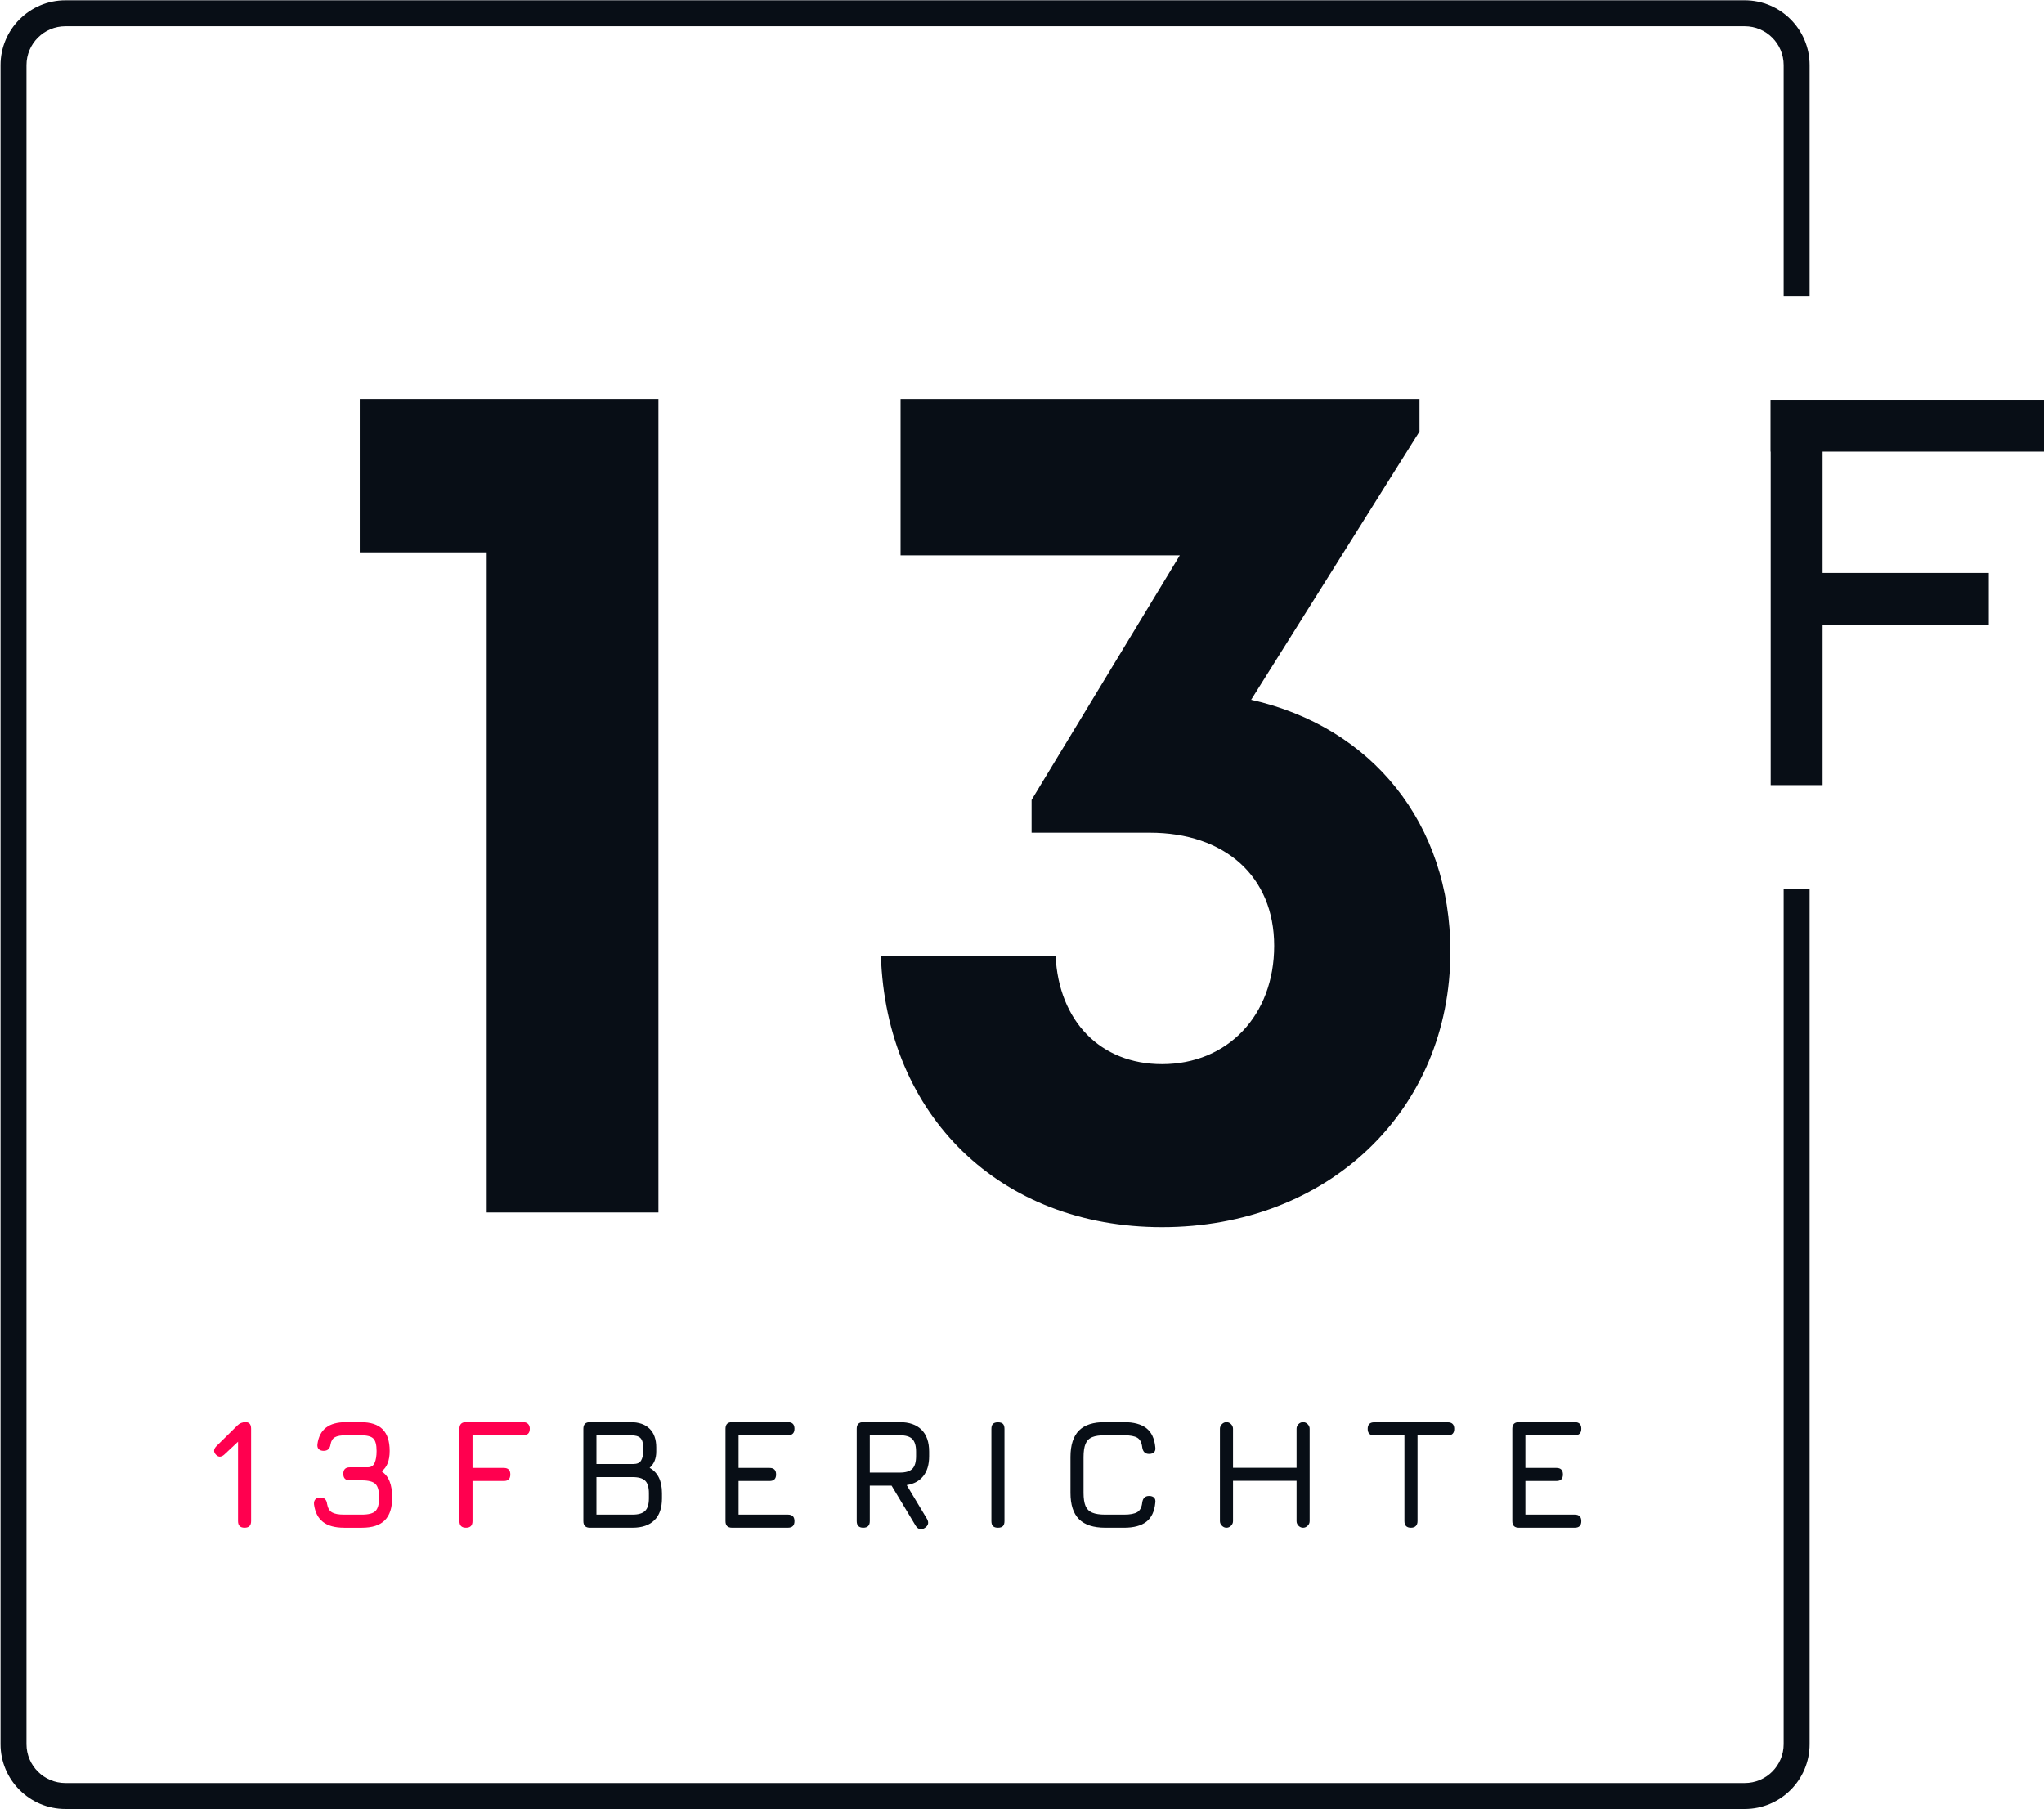 <?xml version="1.0" encoding="UTF-8"?>
<svg id="LOGO" xmlns="http://www.w3.org/2000/svg" version="1.1" viewBox="0 0 813.405 720.147">
  <!-- Generator: Adobe Illustrator 29.0.0, SVG Export Plug-In . SVG Version: 2.1.0 Build 186)  -->
  <defs>
    <style>
      .st0 {
        fill: #ff004f;
      }

      .st1 {
        fill: #080e16;
      }
    </style>
  </defs>
  <g>
    <path class="st0" d="M97.333,608.062c-.867,0-1.518-.217-1.951-.65s-.65-1.084-.65-1.951v-31.97l.716-.494.716-.494-3.408,3.189-3.408,3.189c-.257.25-.524.447-.799.594s-.557.243-.844.288c-.287.048-.572.014-.856-.102s-.566-.314-.848-.594c-.555-.557-.817-1.129-.787-1.717s.353-1.192.968-1.812l4.154-4.089,4.154-4.089c.434-.434.918-.759,1.455-.976s1.127-.325,1.772-.325c.741,0,1.296.217,1.665.65s.553,1.084.553,1.951v36.8c0,.867-.217,1.518-.65,1.951s-1.084.65-1.951.65Z"/>
    <path class="st0" d="M136.921,608.062c-1.805,0-3.406-.19-4.801-.57s-2.585-.95-3.568-1.709c-.988-.759-1.78-1.723-2.377-2.892s-1.001-2.543-1.213-4.121c-.04-.434-.013-.818.082-1.154s.256-.623.483-.863c.227-.237.504-.415.833-.533s.71-.178,1.143-.178c.797,0,1.417.217,1.862.65s.715,1.084.81,1.951c.146.807.381,1.486.705,2.039s.737.979,1.242,1.279c.504.297,1.16.522,1.961.672s1.75.226,2.839.226h7.069c1.331,0,2.45-.12,3.357-.36s1.6-.601,2.078-1.082c.484-.479.844-1.167,1.084-2.063s.358-2,.358-3.311c0-1.301-.118-2.397-.358-3.29s-.6-1.582-1.084-2.069c-.479-.484-1.172-.848-2.078-1.092s-2.026-.366-3.357-.366h-4.77c-.867,0-1.518-.217-1.951-.65s-.65-1.084-.65-1.951.217-1.518.65-1.951,1.084-.65,1.951-.65h7.119c.655,0,1.21-.145,1.666-.436s.814-.729,1.076-1.313c.262-.582.459-1.271.59-2.063s.197-1.69.197-2.691c0-1.228-.108-2.256-.326-3.085s-.546-1.458-.984-1.886-1.069-.75-1.892-.964-1.839-.321-3.049-.321h-6.01c-.968,0-1.813.064-2.531.193s-1.311.323-1.775.583c-.464.257-.844.625-1.139,1.105s-.504,1.071-.625,1.774c-.121.847-.408,1.482-.862,1.906s-1.074.635-1.86.635c-.434,0-.817-.058-1.148-.175s-.611-.292-.838-.526c-.227-.232-.381-.517-.463-.855s-.092-.729-.032-1.172c.207-1.455.595-2.726,1.166-3.813s1.325-1.99,2.263-2.706c.928-.718,2.047-1.257,3.355-1.615s2.806-.538,4.49-.538h6.01c1.941,0,3.633.234,5.073.704s2.631,1.174,3.568,2.114c.943.94,1.646,2.13,2.114,3.57s.7,3.13.7,5.071c0,1.911-.267,3.542-.803,4.894s-1.34,2.426-2.414,3.223c.711.464,1.334,1.026,1.864,1.686s.969,1.419,1.312,2.276.602,1.823.776,2.897.262,2.256.262,3.547c0,2.044-.245,3.823-.735,5.335s-1.226,2.759-2.21,3.74c-.983.983-2.236,1.719-3.759,2.21s-3.315.735-5.377.735h-7.069Z"/>
    <path class="st0" d="M185.434,608.062c-.867,0-1.518-.217-1.951-.65s-.65-1.084-.65-1.951v-36.8c0-.867.217-1.518.65-1.951s1.084-.65,1.951-.65h22.799c.403,0,.764.058,1.081.174s.592.29.824.522.406.507.522.824.174.678.174,1.081c0,.867-.217,1.518-.65,1.951s-1.084.65-1.951.65h-20.197v13.008h12.453c.867,0,1.518.217,1.951.651s.65,1.086.65,1.956-.217,1.518-.65,1.951-1.084.65-1.951.65h-12.453v15.982c0,.867-.217,1.518-.65,1.951s-1.084.65-1.951.65Z"/>
    <path class="st1" d="M234.752,608.062c-.867,0-1.518-.217-1.951-.65s-.65-1.084-.65-1.951v-36.8c0-.867.217-1.518.65-1.951s1.084-.65,1.951-.65h16.174c1.639,0,3.091.217,4.352.65s2.333,1.084,3.21,1.951c.887.867,1.553,1.92,1.997,3.158s.666,2.663.666,4.274v1.674c0,1.394-.222,2.631-.663,3.709s-1.102,2-1.979,2.764c1.644.92,2.874,2.218,3.693,3.896s1.228,3.735,1.228,6.172v2.107c0,1.901-.25,3.573-.751,5.018s-1.255,2.663-2.264,3.653c-1.003.991-2.231,1.734-3.679,2.23s-3.117.744-5.003.744h-16.981ZM237.354,582.722h14.682c.756,0,1.392-.116,1.906-.348s.908-.58,1.18-1.044c.272-.466.479-.996.618-1.589s.209-1.252.209-1.975v-1.674c0-.897-.096-1.66-.285-2.287s-.471-1.119-.844-1.474c-.368-.355-.877-.623-1.526-.801s-1.438-.268-2.366-.268h-13.572v11.46ZM237.354,602.859h14.379c1.165,0,2.163-.125,2.996-.375s1.501-.626,2.005-1.127c.499-.502.872-1.163,1.121-1.986s.372-1.807.372-2.954v-2.107c0-1.147-.121-2.129-.363-2.947s-.605-1.472-1.089-1.964c-.484-.489-1.147-.857-1.988-1.103s-1.859-.369-3.054-.369h-14.379v14.934Z"/>
    <path class="st1" d="M291.311,608.062c-.867,0-1.518-.217-1.951-.65s-.65-1.084-.65-1.951v-36.8c0-.867.217-1.518.65-1.951s1.084-.65,1.951-.65h22.234c.872,0,1.525.217,1.96.65s.652,1.084.652,1.951-.217,1.518-.652,1.951-1.088.65-1.96.65h-19.633v13.008h12.332c.867,0,1.518.217,1.951.651s.65,1.086.65,1.956-.217,1.518-.65,1.951-1.084.65-1.951.65h-12.332v13.381h19.633c.872,0,1.525.217,1.96.65s.652,1.084.652,1.951-.217,1.518-.652,1.951-1.088.65-1.96.65h-22.234Z"/>
    <path class="st1" d="M367.956,608.188c-.343.217-.678.358-1.005.424s-.644.057-.952-.026c-.313-.081-.6-.227-.863-.438s-.503-.487-.72-.827l-4.805-7.994-4.805-7.994h-8.672v14.127c0,.867-.217,1.518-.65,1.951s-1.084.65-1.951.65-1.518-.217-1.951-.65-.65-1.084-.65-1.951v-36.8c0-.867.217-1.518.65-1.951s1.084-.65,1.951-.65h14.5c1.891,0,3.56.251,5.008.754s2.676,1.258,3.684,2.266c1.008,1.006,1.765,2.234,2.269,3.682s.756,3.117.756,5.005v1.86c0,1.641-.192,3.116-.575,4.424s-.958,2.45-1.724,3.426-1.699,1.767-2.803,2.374-2.38,1.029-3.832,1.266l4.064,6.769,4.064,6.769c.393.723.504,1.379.338,1.968s-.61,1.11-1.326,1.567ZM346.135,586.13h11.899c1.18,0,2.188-.124,3.025-.371s1.502-.62,1.997-1.116c.494-.494.867-1.16,1.117-1.996s.376-1.843.376-3.021v-1.86c0-1.167-.126-2.167-.376-3s-.623-1.5-1.117-2.002-1.16-.877-1.997-1.127-1.845-.375-3.025-.375h-11.899v14.868Z"/>
    <path class="st1" d="M397.128,608.062c-.444,0-.829-.053-1.157-.159s-.597-.265-.809-.476-.371-.481-.476-.809-.159-.713-.159-1.157v-36.74c0-.454.053-.846.159-1.176s.265-.599.476-.805.481-.362.809-.465.713-.155,1.157-.155c.454,0,.844.052,1.175.155s.6.258.812.465c.202.207.355.475.459.805s.156.722.156,1.176v36.74c0,.444-.053.829-.156,1.157s-.257.597-.459.809c-.212.212-.481.371-.812.476s-.721.159-1.175.159Z"/>
    <path class="st1" d="M439.872,608.062c-2.36,0-4.417-.282-6.166-.848s-3.191-1.414-4.321-2.545c-1.129-1.129-1.976-2.568-2.541-4.315s-.847-3.805-.847-6.172v-14.248c0-2.385.282-4.456.846-6.213s1.408-3.202,2.532-4.334c1.124-1.129,2.556-1.971,4.296-2.526s3.786-.822,6.141-.802h7.502c1.936,0,3.645.2,5.126.601s2.734,1,3.757,1.799,1.833,1.83,2.426,3.093.972,2.756,1.133,4.48c.066.434.055.816-.026,1.146s-.236.609-.458.836c-.232.227-.512.397-.843.51s-.715.17-1.153.17c-.781,0-1.399-.217-1.853-.65s-.744-1.084-.87-1.951c-.101-.948-.315-1.742-.642-2.382s-.765-1.125-1.315-1.455c-.555-.333-1.273-.581-2.154-.746s-1.925-.247-3.13-.247h-7.502c-1.094-.01-2.072.047-2.933.17s-1.605.314-2.23.571c-.625.26-1.16.613-1.603,1.059s-.797.988-1.059,1.623-.459,1.39-.59,2.265-.197,1.869-.197,2.983v14.248c0,1.107.066,2.094.197,2.961s.328,1.617.59,2.247.618,1.168,1.065,1.615.987.8,1.617,1.063c.63.265,1.379.463,2.246.594s1.853.197,2.957.197h7.442c1.205,0,2.249-.084,3.13-.253s1.6-.42,2.154-.756c.55-.335.988-.822,1.315-1.46s.541-1.427.642-2.367c.126-.867.416-1.518.87-1.951s1.071-.65,1.853-.65c.439,0,.822.057,1.153.17s.611.284.843.51c.222.229.376.509.458.84s.092.713.026,1.146c-.161,1.734-.539,3.234-1.133,4.499s-1.403,2.295-2.426,3.089-2.276,1.39-3.757,1.788-3.19.597-5.126.597h-7.442Z"/>
    <path class="st1" d="M488.072,608.062c-.338,0-.658-.066-.959-.197s-.584-.33-.846-.594c-.267-.262-.466-.545-.599-.846s-.198-.623-.198-.964v-36.8c0-.34.066-.662.198-.964s.331-.586.599-.851c.262-.262.545-.459.846-.59s.621-.197.959-.197c.343,0,.666.066.968.197s.585.328.847.59c.262.265.459.548.59.851s.197.624.197.964v15.549h25.29v-15.549c0-.34.063-.662.19-.964s.319-.586.576-.851c.262-.262.545-.459.85-.59s.633-.197.986-.197c.338,0,.658.066.959.197s.584.328.846.59c.267.265.466.548.599.851s.198.624.198.964v36.8c0,.34-.066.662-.198.964s-.331.584-.599.846c-.262.265-.545.463-.846.594s-.621.197-.959.197c-.353,0-.681-.066-.986-.197s-.587-.33-.85-.594c-.257-.262-.449-.545-.576-.846s-.19-.623-.19-.964v-16.048h-25.29v16.048c0,.34-.066.662-.197.964s-.328.584-.59.846c-.262.265-.545.463-.847.594s-.625.197-.968.197Z"/>
    <path class="st1" d="M561.49,608.062c-.434,0-.814-.054-1.139-.163s-.595-.271-.807-.488c-.222-.217-.386-.488-.494-.813s-.161-.705-.161-1.138v-34.138h-12.02c-.434,0-.814-.054-1.139-.163s-.595-.271-.807-.488c-.222-.217-.386-.488-.494-.813s-.161-.705-.161-1.138.053-.813.161-1.138.272-.596.494-.813c.212-.217.481-.379.807-.488s.706-.163,1.139-.163h29.242c.434,0,.814.054,1.139.163s.595.271.807.488c.222.217.386.488.494.813s.161.705.161,1.138-.053.813-.161,1.138-.272.596-.494.813c-.212.217-.481.379-.807.488s-.706.163-1.139.163h-12.01v34.138c0,.413-.058.78-.171,1.1s-.282.594-.504.821-.494.397-.817.51-.696.17-1.119.17Z"/>
    <path class="st1" d="M604.426,608.062c-.867,0-1.518-.217-1.951-.65s-.65-1.084-.65-1.951v-36.8c0-.867.217-1.518.65-1.951s1.084-.65,1.951-.65h22.234c.872,0,1.525.217,1.96.65s.652,1.084.652,1.951-.217,1.518-.652,1.951-1.088.65-1.96.65h-19.633v13.008h12.332c.867,0,1.518.217,1.951.651s.65,1.086.65,1.956-.217,1.518-.65,1.951-1.084.65-1.951.65h-12.332v13.381h19.633c.872,0,1.525.217,1.96.65s.652,1.084.652,1.951-.217,1.518-.652,1.951-1.088.65-1.96.65h-22.234Z"/>
  </g>
  <g>
    <path class="st1" d="M262.019,158.817v323.778h-68.336V219.864h-50.512v-61.048h118.849Z"/>
    <path class="st1" d="M577.173,378.721c0,31.709-12.206,59.138-32.652,78.639-20.446,19.501-49.132,31.075-82.09,31.075-32.179,0-59.623-11.064-79.285-30.102-19.662-19.038-31.542-46.048-32.593-77.941h69.514c.621,13.034,5.093,23.824,12.469,31.355,7.376,7.531,17.657,11.804,29.895,11.804,13.018,0,24.174-4.846,32.075-13.155,7.901-8.309,12.548-20.082,12.548-33.935s-4.933-25.117-13.587-32.907-21.027-12.115-35.907-12.115h-47.043v-13.05l29.489-48.666,29.489-48.666h-111.114v-62.241h206.505v12.922l-33.5,53.393-33.5,53.393c24.047,5.395,43.868,17.717,57.678,35.053,13.81,17.337,21.608,39.688,21.608,65.144Z"/>
  </g>
  <path class="st1" d="M694.318,720.024H26.029c-7.119,0-13.572-2.895-18.246-7.57s-7.568-11.128-7.568-18.244V25.925C.215,18.809,3.109,12.355,7.782,7.681S18.91.111,26.029.111h668.289c7.119,0,13.572,2.895,18.246,7.57s7.568,11.128,7.568,18.244v91.902h-10.326V25.925c0-4.27-1.737-8.142-4.541-10.947s-6.677-4.541-10.947-4.541H26.029c-4.27,0-8.142,1.737-10.947,4.541s-4.541,6.677-4.541,10.947v668.284c0,4.27,1.737,8.142,4.541,10.947s6.677,4.541,10.947,4.541h668.289c4.27,0,8.142-1.737,10.947-4.541,2.804-2.804,4.541-6.677,4.541-10.947v-340.412h10.326v340.412c0,7.116-2.894,13.57-7.568,18.244s-11.127,7.57-18.246,7.57Z"/>
  <polygon class="st1" points="813.405 179.76 813.405 169.435 813.405 159.109 758.989 159.109 704.573 159.109 704.573 169.435 704.573 179.76 704.608 179.76 704.643 179.76 704.643 246.128 704.643 312.496 714.969 312.496 725.295 312.496 725.295 280.599 725.295 248.702 758.374 248.702 791.453 248.702 791.453 238.376 791.453 228.051 758.374 228.051 725.295 228.051 725.295 203.906 725.295 179.76 769.35 179.76 813.405 179.76"/>
</svg>